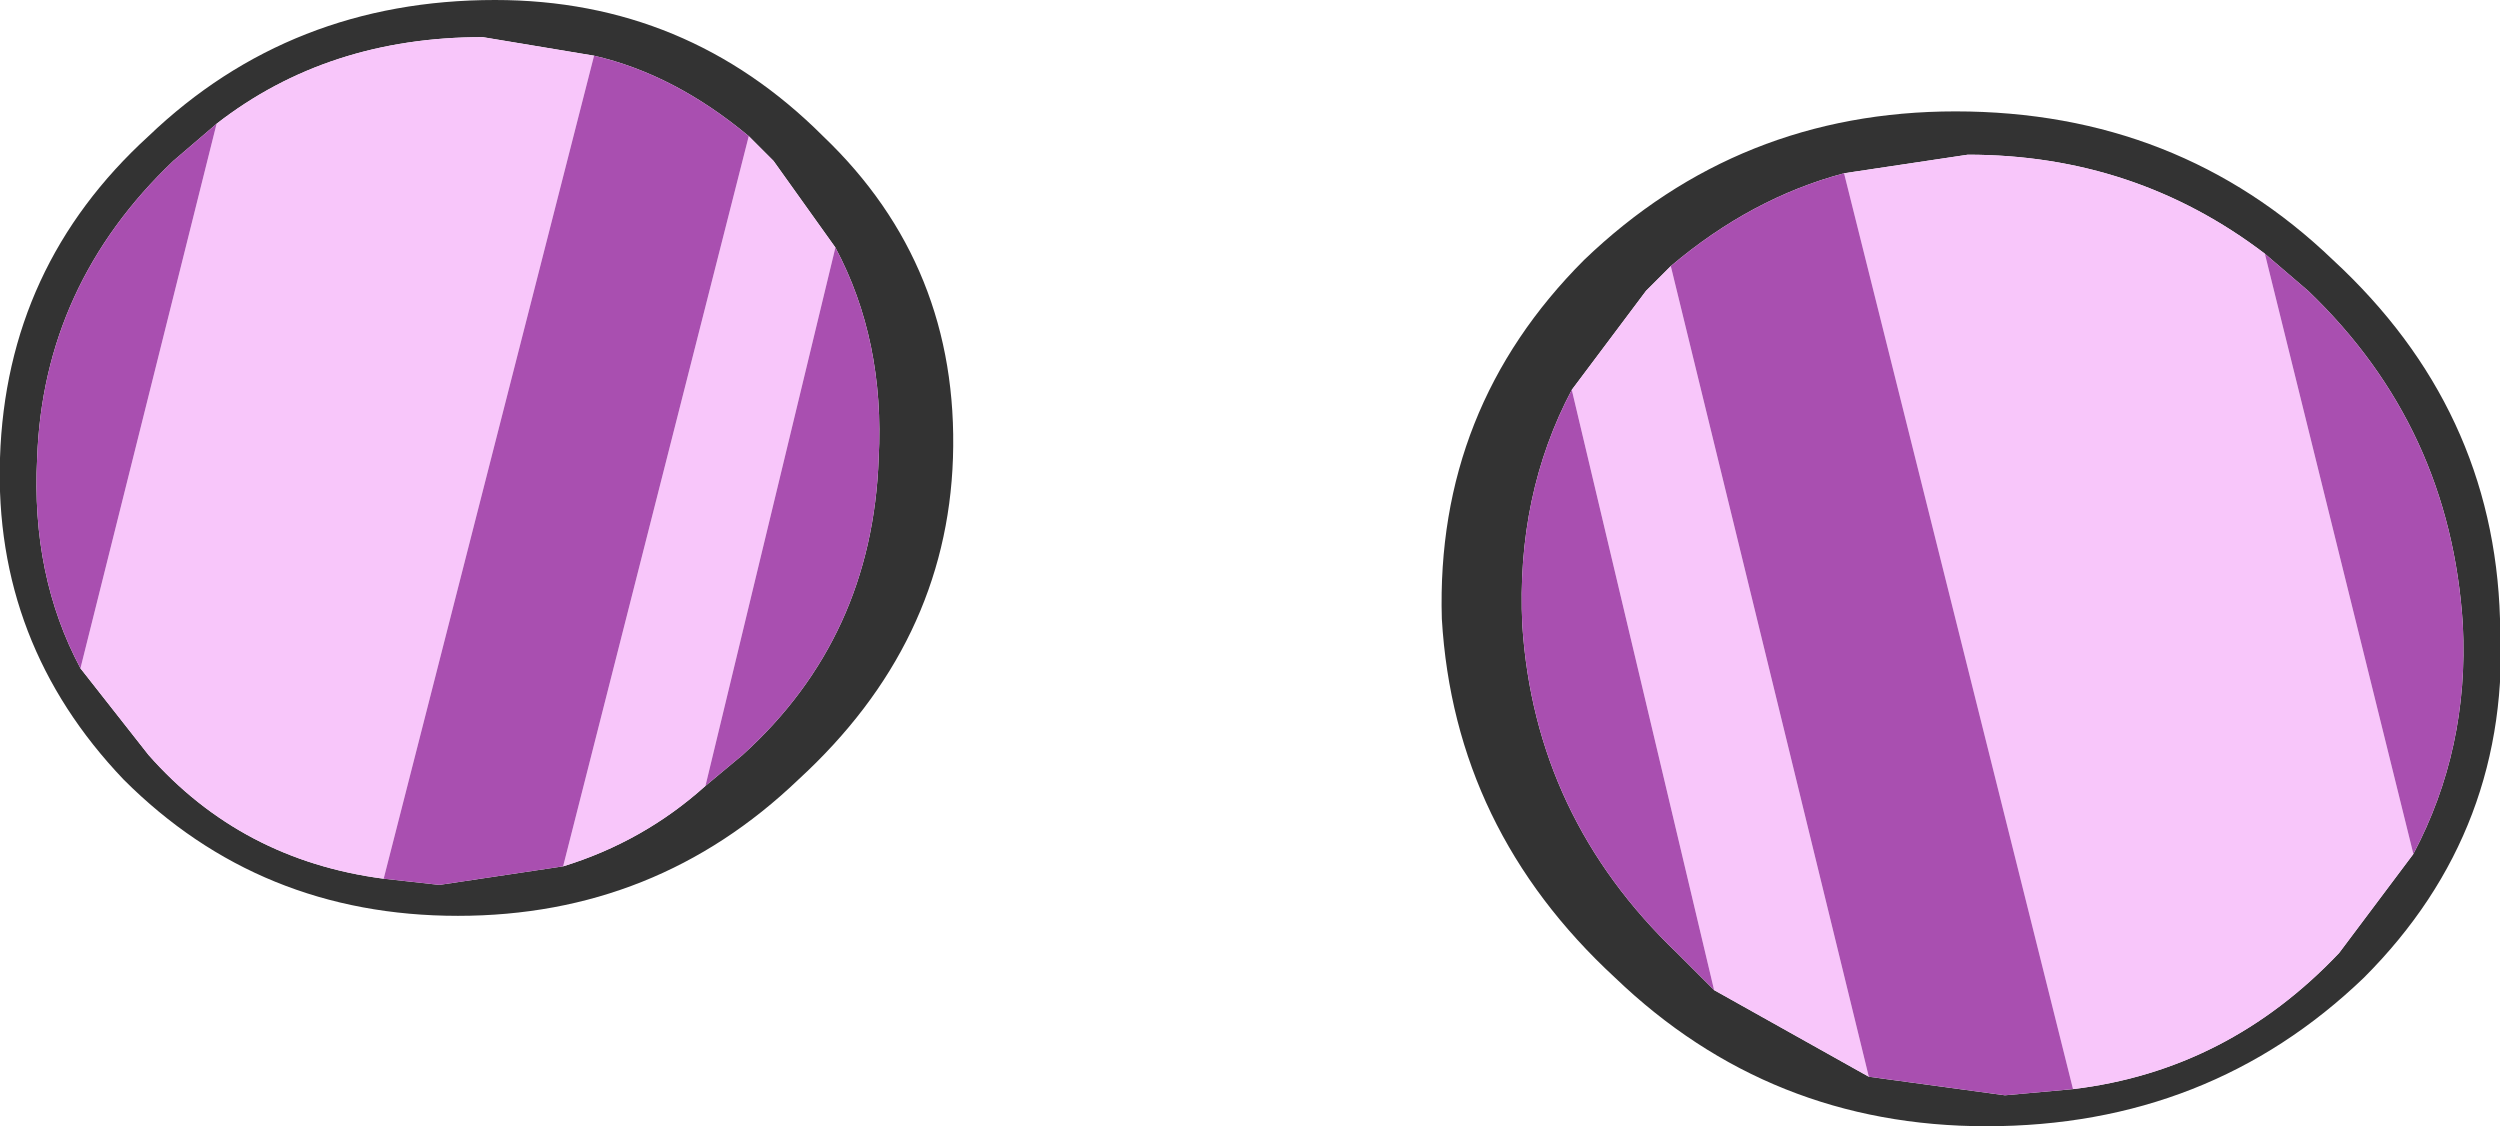 <?xml version="1.0" encoding="UTF-8" standalone="no"?>
<svg xmlns:xlink="http://www.w3.org/1999/xlink" height="9.1px" width="20.2px" xmlns="http://www.w3.org/2000/svg">
  <g transform="matrix(1.0, 0.0, 0.0, 1.0, 32.95, -1.5)">
    <path d="M-20.25 4.65 L-19.65 3.85 -19.45 3.65 Q-18.8 3.1 -18.05 2.9 L-17.05 2.75 Q-15.7 2.75 -14.65 3.55 L-14.3 3.85 Q-13.15 4.95 -13.05 6.55 -13.0 7.55 -13.45 8.4 L-14.05 9.2 Q-14.95 10.15 -16.2 10.3 L-16.75 10.35 -17.85 10.2 -19.1 9.5 -19.4 9.2 Q-20.55 8.1 -20.65 6.55 -20.7 5.5 -20.25 4.65 M-20.15 3.6 Q-21.35 4.8 -21.3 6.5 -21.2 8.2 -19.9 9.4 -18.65 10.6 -16.9 10.6 -15.1 10.6 -13.85 9.4 -12.65 8.2 -12.75 6.5 -12.8 4.8 -14.1 3.6 -15.35 2.4 -17.15 2.4 -18.9 2.4 -20.15 3.6" fill="#333333" fill-rule="evenodd" stroke="none"/>
    <path d="M-19.45 3.65 L-19.65 3.85 -20.25 4.65 -19.1 9.5 -17.85 10.2 -19.45 3.65 M-16.2 10.3 Q-14.95 10.15 -14.05 9.2 L-13.45 8.4 -14.65 3.55 Q-15.7 2.75 -17.05 2.75 L-18.05 2.9 -16.2 10.3" fill="#f8c6fa" fill-rule="evenodd" stroke="none"/>
    <path d="M-20.25 4.65 Q-20.7 5.5 -20.65 6.55 -20.55 8.1 -19.4 9.2 L-19.1 9.5 -20.25 4.65 M-17.85 10.2 L-16.75 10.35 -16.2 10.3 -18.05 2.9 Q-18.8 3.1 -19.45 3.65 L-17.85 10.2 M-13.45 8.4 Q-13.0 7.55 -13.05 6.55 -13.15 4.95 -14.3 3.85 L-14.65 3.55 -13.45 8.4" fill="#a94fb0" fill-rule="evenodd" stroke="none"/>
    <path d="M-26.3 2.6 Q-25.2 3.65 -25.25 5.2 -25.3 6.7 -26.5 7.8 -27.65 8.9 -29.25 8.9 -30.85 8.9 -31.95 7.8 -33.0 6.7 -32.95 5.2 -32.9 3.65 -31.75 2.6 -30.6 1.5 -28.95 1.5 -27.4 1.5 -26.3 2.6 M-26.9 2.6 Q-27.5 2.1 -28.15 1.95 L-29.05 1.8 Q-30.3 1.8 -31.2 2.5 L-31.55 2.8 Q-32.6 3.8 -32.65 5.2 -32.7 6.15 -32.3 6.9 L-31.75 7.6 Q-31.0 8.45 -29.85 8.6 L-29.4 8.65 -28.4 8.5 Q-27.75 8.3 -27.25 7.85 L-26.95 7.6 Q-25.9 6.65 -25.85 5.2 -25.8 4.25 -26.2 3.5 L-26.7 2.8 -26.9 2.6" fill="#333333" fill-rule="evenodd" stroke="none"/>
    <path d="M-26.9 2.6 L-26.7 2.8 -26.2 3.5 -27.25 7.85 Q-27.75 8.3 -28.4 8.5 L-26.9 2.6 M-29.85 8.6 Q-31.0 8.45 -31.75 7.6 L-32.3 6.9 -31.2 2.5 Q-30.3 1.8 -29.05 1.8 L-28.15 1.95 -29.85 8.6" fill="#f8c6fa" fill-rule="evenodd" stroke="none"/>
    <path d="M-28.15 1.95 Q-27.5 2.1 -26.9 2.6 L-28.4 8.5 -29.4 8.65 -29.85 8.6 -28.15 1.95 M-26.2 3.5 Q-25.8 4.25 -25.85 5.2 -25.9 6.65 -26.95 7.6 L-27.25 7.85 -26.2 3.5 M-32.3 6.9 Q-32.7 6.15 -32.65 5.2 -32.6 3.8 -31.55 2.8 L-31.2 2.5 -32.3 6.9" fill="#a94fb0" fill-rule="evenodd" stroke="none"/>
  </g>
</svg>
